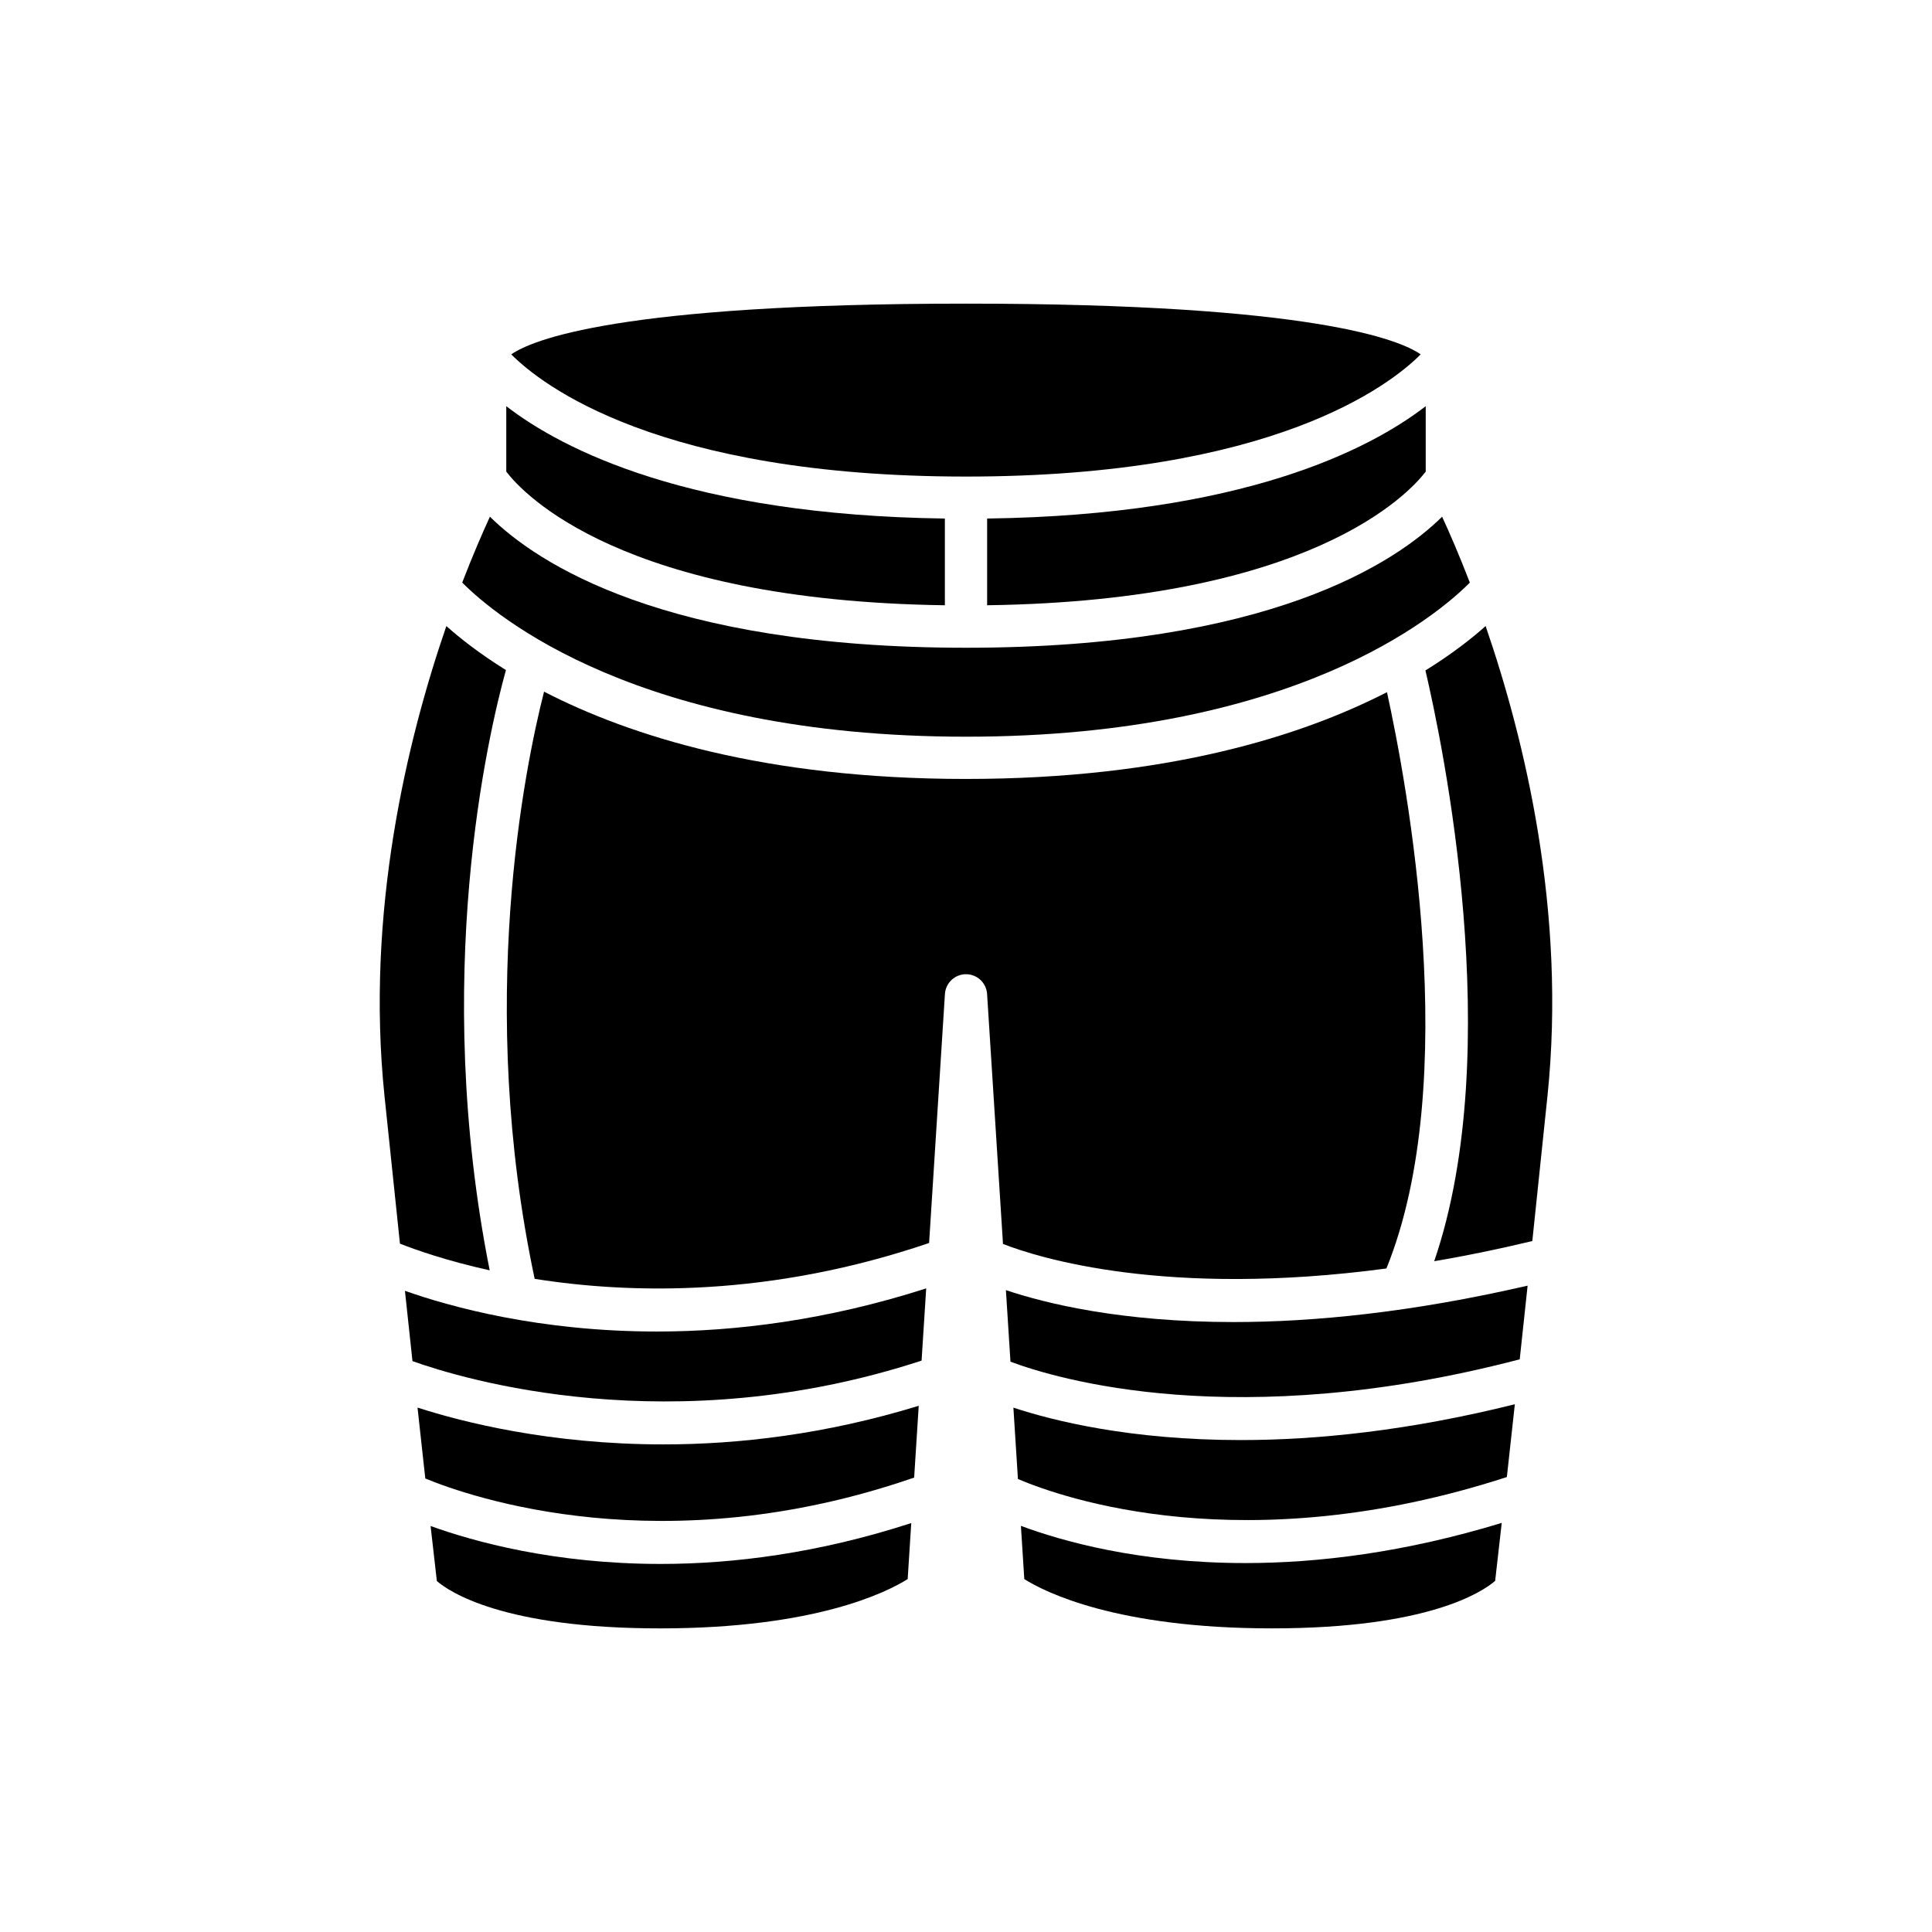 <?xml version="1.0" encoding="UTF-8"?>
<!-- Uploaded to: SVG Repo, www.svgrepo.com, Generator: SVG Repo Mixer Tools -->
<svg fill="#000000" width="800px" height="800px" version="1.1" viewBox="144 144 512 512" xmlns="http://www.w3.org/2000/svg">
 <g>
  <path d="m318.89 575.54c41.191 0 60.172-9.617 65.656-13.07l0.945-14.84c-24.672 8.012-47.156 10.832-66.418 10.832-28.262 0-49.602-5.953-60.961-10.055 0.812 7.242 1.379 12.152 1.66 14.586 3.231 2.789 17.504 12.547 59.117 12.547z"/>
  <path d="m386.26 535.57 1.211-19.02c-24.664 7.566-47.664 10.23-67.629 10.23-30.086 0-53.297-5.918-65.195-9.758 0.77 7.062 1.457 13.301 2.062 18.793 12.047 4.969 63.16 22.746 129.55-0.246z"/>
  <path d="m253.31 504.71c13.215 4.727 68.621 21.555 134.92-0.133l1.219-19.141c-26.348 8.453-50.547 11.43-71.348 11.43-31.145 0-54.707-6.523-66.789-10.789 0.703 6.644 1.367 12.832 1.996 18.633z"/>
  <path d="m400 350.43c-53.402 0-89.207-11.469-111.82-23.133-5.086 19.977-17.973 82.652-2.488 155.61 25.758 4.074 62.547 4.797 104.53-9.504l4.195-65.98c0.184-2.949 2.633-5.246 5.586-5.246s5.402 2.297 5.586 5.242l4.215 66.238c9.48 3.707 43.355 14.285 101.61 6.504 20.234-49.824 5.41-128.78 0.148-152.73-22.629 11.617-58.371 22.996-111.56 22.996z"/>
  <path d="m540.23 562.95c0.293-2.531 0.887-7.715 1.746-15.367-25.801 7.871-48.676 10.645-67.941 10.645-28.176 0-48.637-5.816-59.484-9.863l0.898 14.109c5.422 3.418 24.398 13.062 65.656 13.062 41.348-0.004 55.703-9.641 59.125-12.586z"/>
  <path d="m545.45 516.14c-28.121 7.019-52.469 9.492-72.609 9.492-29.188 0-49.602-5.074-60.281-8.594l1.203 18.914c11.742 5.004 60.117 22.055 129.57-0.523 0.625-5.644 1.324-12.023 2.117-19.289z"/>
  <path d="m548.83 484.71c-30.883 7.129-56.863 9.648-77.902 9.648-29.871 0-49.855-4.938-60.352-8.465l1.207 18.965c11.906 4.473 59.879 19.027 134.96-0.625 0.656-6.066 1.348-12.547 2.09-19.523z"/>
  <path d="m524.08 478.24c8.238-1.402 16.891-3.164 26-5.352 1.238-11.715 2.578-24.52 4.019-38.477 5.043-48.742-6.004-94.348-16.395-124.5-3.648 3.266-8.891 7.391-15.949 11.762 4.539 19.359 21.52 100.53 2.324 156.57z"/>
  <path d="m520.5 237.91c-5.379-3.75-28.219-13.445-120.5-13.445-92.309 0-115.13 9.703-120.51 13.449 8.023 8.055 39.016 32.379 120.51 32.379 81.422 0 112.43-24.281 120.5-32.383z"/>
  <path d="m405.6 304.4c85.637-1.203 111.76-29.559 116.23-35.418v-17.34c-14.926 11.516-48.602 28.855-116.23 29.777z"/>
  <path d="m394.4 304.4v-22.98c-67.637-0.922-101.31-18.262-116.23-29.777v17.344c4.481 5.871 30.625 34.215 116.23 35.414z"/>
  <path d="m533.52 298.39c-2.816-7.309-5.391-13.219-7.344-17.457-12.301 12.145-45.961 34.727-126.17 34.727s-113.87-22.586-126.17-34.73c-1.953 4.238-4.523 10.148-7.344 17.457 8.82 8.871 46.66 40.844 133.52 40.844 86.871 0 124.7-31.98 133.52-40.84z"/>
  <path d="m249.99 473.58c4.019 1.59 12.234 4.512 23.781 7.07-15.453-77.836-0.41-142.01 4.305-159.08-6.977-4.332-12.164-8.422-15.785-11.66-10.391 30.152-21.441 75.758-16.398 124.5 1.473 14.227 2.84 27.273 4.098 39.168z"/>
 </g>
</svg>
